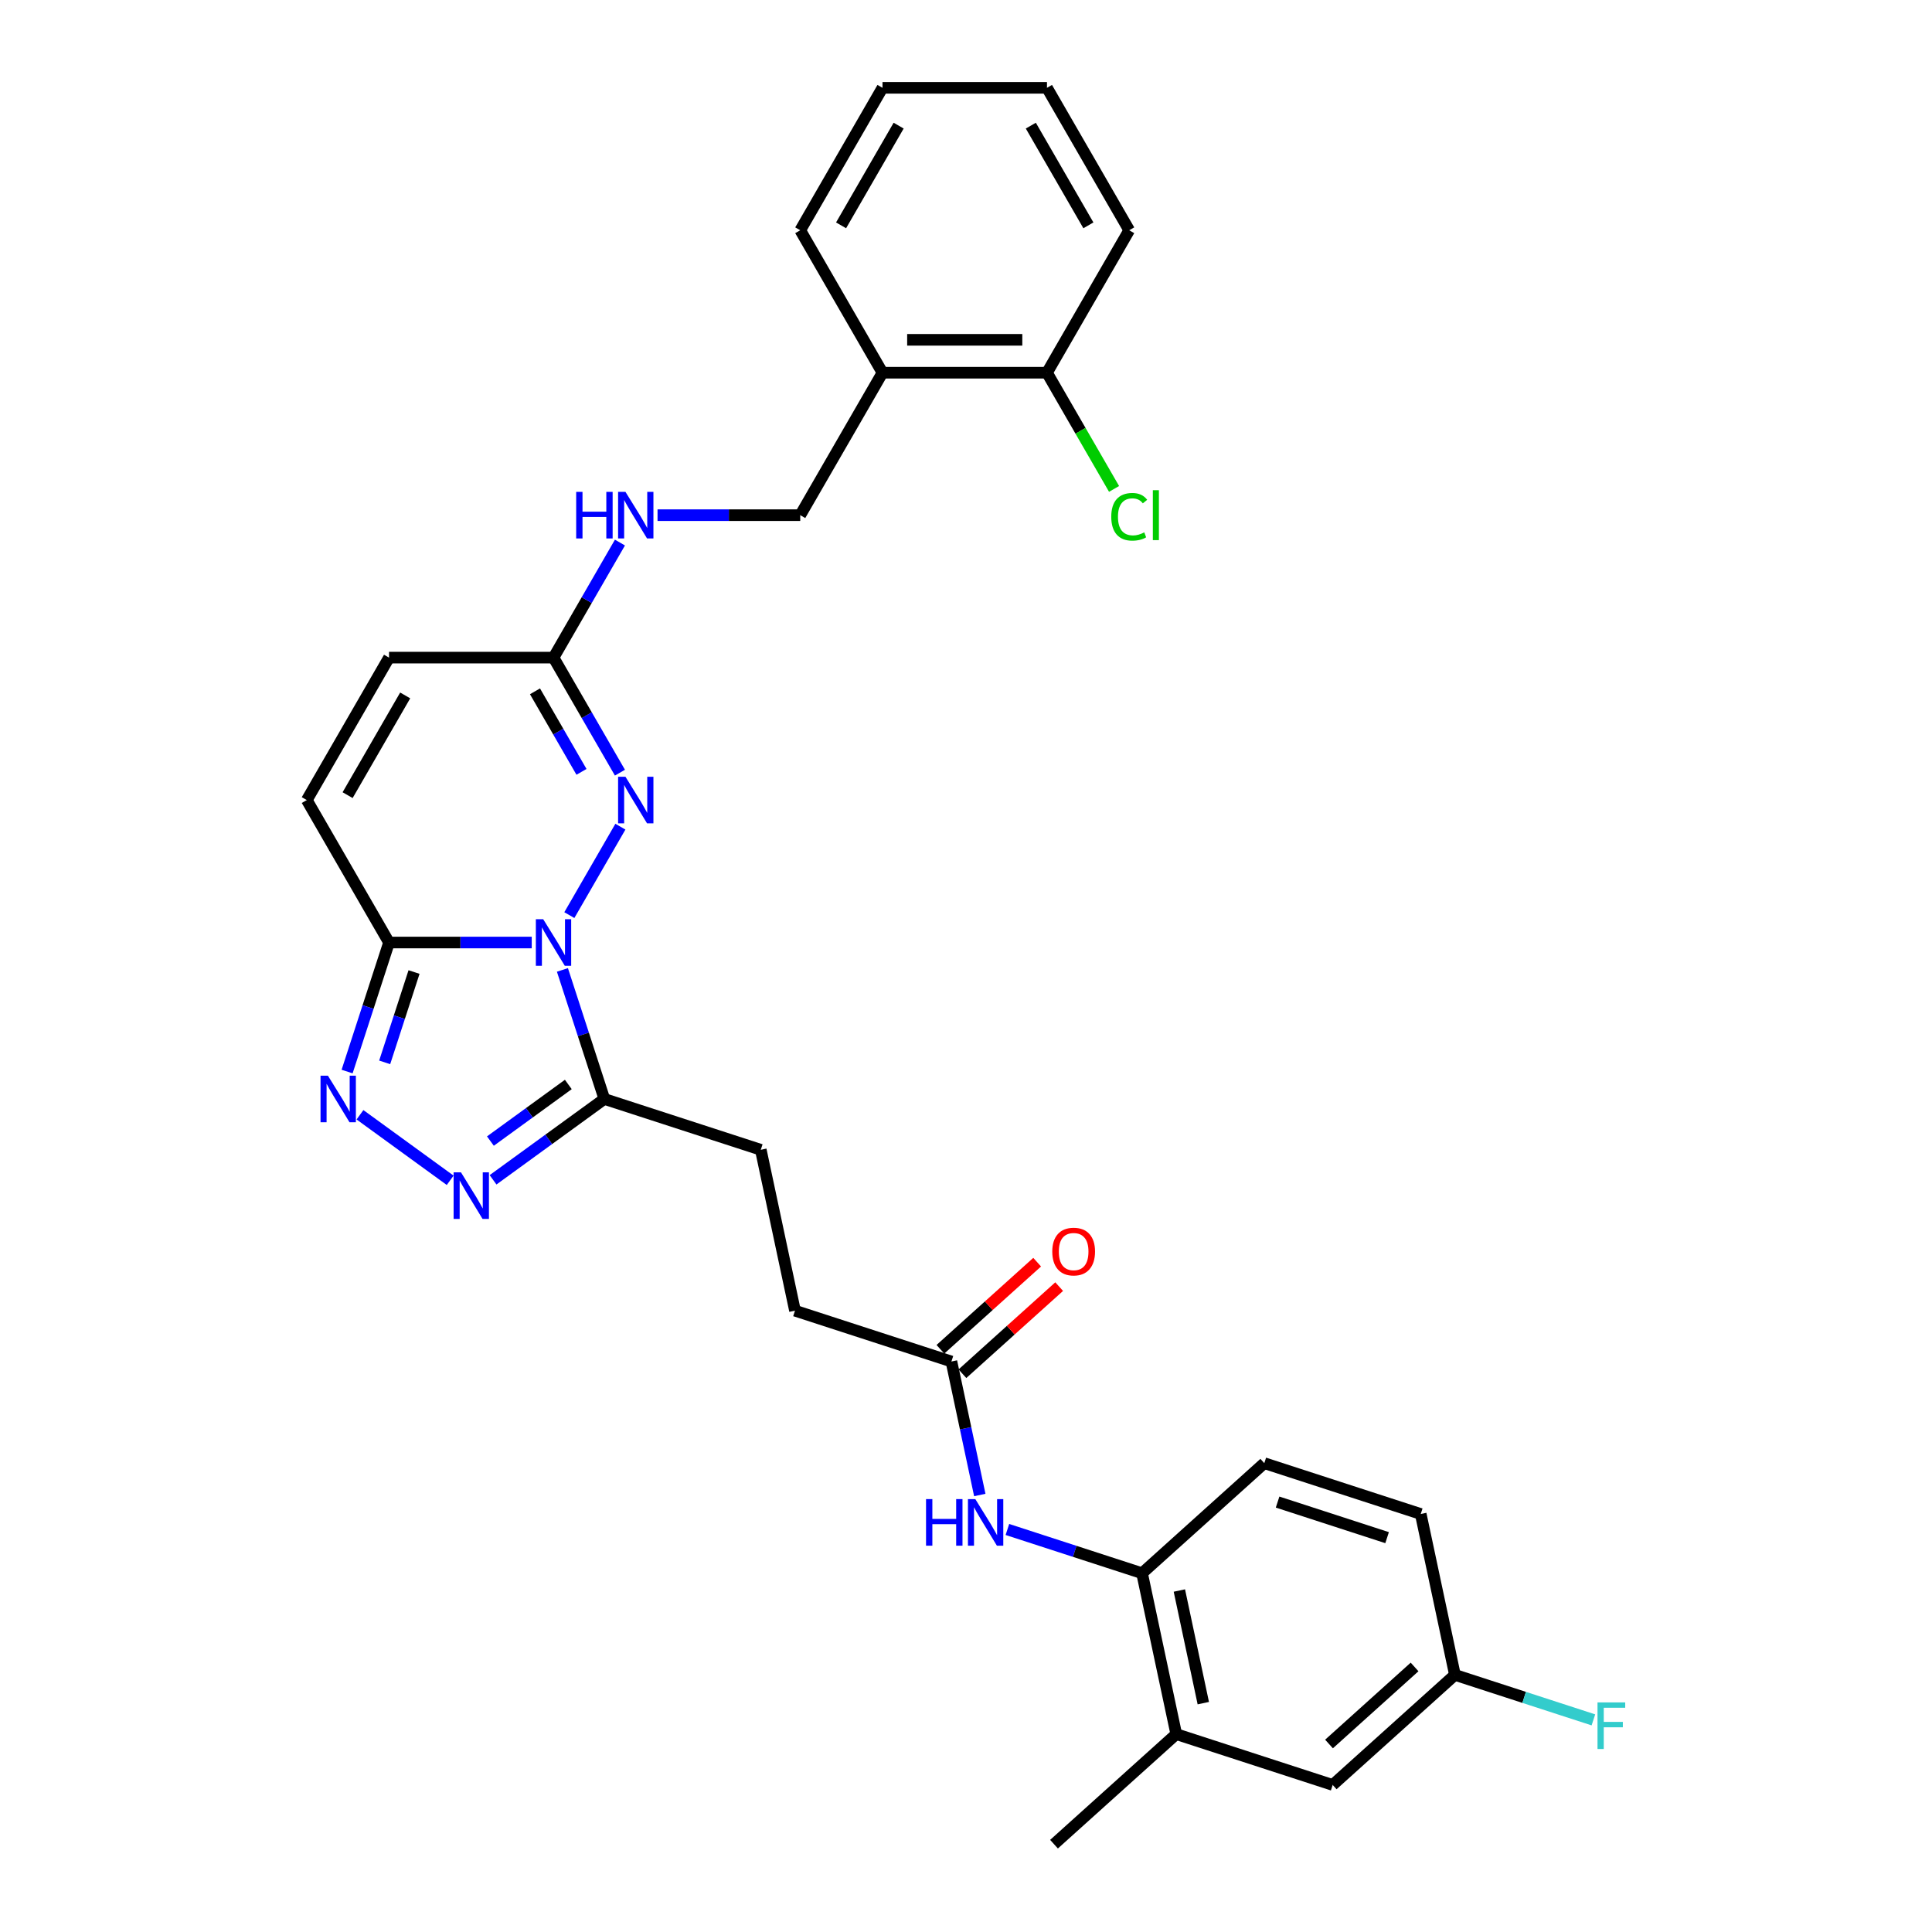 <?xml version='1.0' encoding='iso-8859-1'?>
<svg version='1.1' baseProfile='full'
              xmlns='http://www.w3.org/2000/svg'
                      xmlns:rdkit='http://www.rdkit.org/xml'
                      xmlns:xlink='http://www.w3.org/1999/xlink'
                  xml:space='preserve'
width='1000px' height='1000px' viewBox='0 0 1000 1000'>
<!-- END OF HEADER -->
<rect style='opacity:1.0;fill:#FFFFFF;stroke:none' width='1000' height='1000' x='0' y='0'> </rect>
<path class='bond-0' d='M 275.228,487.845 L 238.295,487.845' style='fill:none;fill-rule:evenodd;stroke:#0000FF;stroke-width:6px;stroke-linecap:butt;stroke-linejoin:miter;stroke-opacity:1' />
<path class='bond-0' d='M 238.295,487.845 L 201.362,487.845' style='fill:none;fill-rule:evenodd;stroke:#000000;stroke-width:6px;stroke-linecap:butt;stroke-linejoin:miter;stroke-opacity:1' />
<path class='bond-1' d='M 294.689,473.661 L 321.116,427.888' style='fill:none;fill-rule:evenodd;stroke:#0000FF;stroke-width:6px;stroke-linecap:butt;stroke-linejoin:miter;stroke-opacity:1' />
<path class='bond-2' d='M 291.109,502.029 L 301.959,535.423' style='fill:none;fill-rule:evenodd;stroke:#0000FF;stroke-width:6px;stroke-linecap:butt;stroke-linejoin:miter;stroke-opacity:1' />
<path class='bond-2' d='M 301.959,535.423 L 312.809,568.817' style='fill:none;fill-rule:evenodd;stroke:#000000;stroke-width:6px;stroke-linecap:butt;stroke-linejoin:miter;stroke-opacity:1' />
<path class='bond-3' d='M 201.362,487.845 L 190.512,521.239' style='fill:none;fill-rule:evenodd;stroke:#000000;stroke-width:6px;stroke-linecap:butt;stroke-linejoin:miter;stroke-opacity:1' />
<path class='bond-3' d='M 190.512,521.239 L 179.661,554.632' style='fill:none;fill-rule:evenodd;stroke:#0000FF;stroke-width:6px;stroke-linecap:butt;stroke-linejoin:miter;stroke-opacity:1' />
<path class='bond-3' d='M 214.301,503.125 L 206.706,526.501' style='fill:none;fill-rule:evenodd;stroke:#000000;stroke-width:6px;stroke-linecap:butt;stroke-linejoin:miter;stroke-opacity:1' />
<path class='bond-3' d='M 206.706,526.501 L 199.111,549.876' style='fill:none;fill-rule:evenodd;stroke:#0000FF;stroke-width:6px;stroke-linecap:butt;stroke-linejoin:miter;stroke-opacity:1' />
<path class='bond-6' d='M 201.362,487.845 L 158.793,414.114' style='fill:none;fill-rule:evenodd;stroke:#000000;stroke-width:6px;stroke-linecap:butt;stroke-linejoin:miter;stroke-opacity:1' />
<path class='bond-5' d='M 320.88,399.93 L 303.69,370.156' style='fill:none;fill-rule:evenodd;stroke:#0000FF;stroke-width:6px;stroke-linecap:butt;stroke-linejoin:miter;stroke-opacity:1' />
<path class='bond-5' d='M 303.69,370.156 L 286.5,340.382' style='fill:none;fill-rule:evenodd;stroke:#000000;stroke-width:6px;stroke-linecap:butt;stroke-linejoin:miter;stroke-opacity:1' />
<path class='bond-5' d='M 300.977,399.511 L 288.944,378.669' style='fill:none;fill-rule:evenodd;stroke:#0000FF;stroke-width:6px;stroke-linecap:butt;stroke-linejoin:miter;stroke-opacity:1' />
<path class='bond-5' d='M 288.944,378.669 L 276.911,357.828' style='fill:none;fill-rule:evenodd;stroke:#000000;stroke-width:6px;stroke-linecap:butt;stroke-linejoin:miter;stroke-opacity:1' />
<path class='bond-4' d='M 312.809,568.817 L 284.006,589.743' style='fill:none;fill-rule:evenodd;stroke:#000000;stroke-width:6px;stroke-linecap:butt;stroke-linejoin:miter;stroke-opacity:1' />
<path class='bond-4' d='M 284.006,589.743 L 255.203,610.67' style='fill:none;fill-rule:evenodd;stroke:#0000FF;stroke-width:6px;stroke-linecap:butt;stroke-linejoin:miter;stroke-opacity:1' />
<path class='bond-4' d='M 294.16,561.319 L 273.998,575.967' style='fill:none;fill-rule:evenodd;stroke:#000000;stroke-width:6px;stroke-linecap:butt;stroke-linejoin:miter;stroke-opacity:1' />
<path class='bond-4' d='M 273.998,575.967 L 253.835,590.616' style='fill:none;fill-rule:evenodd;stroke:#0000FF;stroke-width:6px;stroke-linecap:butt;stroke-linejoin:miter;stroke-opacity:1' />
<path class='bond-14' d='M 312.809,568.817 L 393.78,595.126' style='fill:none;fill-rule:evenodd;stroke:#000000;stroke-width:6px;stroke-linecap:butt;stroke-linejoin:miter;stroke-opacity:1' />
<path class='bond-30' d='M 186.325,577.006 L 233.007,610.923' style='fill:none;fill-rule:evenodd;stroke:#0000FF;stroke-width:6px;stroke-linecap:butt;stroke-linejoin:miter;stroke-opacity:1' />
<path class='bond-9' d='M 286.5,340.382 L 201.362,340.382' style='fill:none;fill-rule:evenodd;stroke:#000000;stroke-width:6px;stroke-linecap:butt;stroke-linejoin:miter;stroke-opacity:1' />
<path class='bond-13' d='M 286.5,340.382 L 303.69,310.608' style='fill:none;fill-rule:evenodd;stroke:#000000;stroke-width:6px;stroke-linecap:butt;stroke-linejoin:miter;stroke-opacity:1' />
<path class='bond-13' d='M 303.69,310.608 L 320.88,280.834' style='fill:none;fill-rule:evenodd;stroke:#0000FF;stroke-width:6px;stroke-linecap:butt;stroke-linejoin:miter;stroke-opacity:1' />
<path class='bond-31' d='M 158.793,414.114 L 201.362,340.382' style='fill:none;fill-rule:evenodd;stroke:#000000;stroke-width:6px;stroke-linecap:butt;stroke-linejoin:miter;stroke-opacity:1' />
<path class='bond-31' d='M 179.924,411.568 L 209.723,359.955' style='fill:none;fill-rule:evenodd;stroke:#000000;stroke-width:6px;stroke-linecap:butt;stroke-linejoin:miter;stroke-opacity:1' />
<path class='bond-7' d='M 507.139,773.806 L 499.796,739.259' style='fill:none;fill-rule:evenodd;stroke:#0000FF;stroke-width:6px;stroke-linecap:butt;stroke-linejoin:miter;stroke-opacity:1' />
<path class='bond-7' d='M 499.796,739.259 L 492.453,704.712' style='fill:none;fill-rule:evenodd;stroke:#000000;stroke-width:6px;stroke-linecap:butt;stroke-linejoin:miter;stroke-opacity:1' />
<path class='bond-8' d='M 521.426,791.653 L 556.276,802.976' style='fill:none;fill-rule:evenodd;stroke:#0000FF;stroke-width:6px;stroke-linecap:butt;stroke-linejoin:miter;stroke-opacity:1' />
<path class='bond-8' d='M 556.276,802.976 L 591.125,814.299' style='fill:none;fill-rule:evenodd;stroke:#000000;stroke-width:6px;stroke-linecap:butt;stroke-linejoin:miter;stroke-opacity:1' />
<path class='bond-11' d='M 591.125,814.299 L 608.826,897.577' style='fill:none;fill-rule:evenodd;stroke:#000000;stroke-width:6px;stroke-linecap:butt;stroke-linejoin:miter;stroke-opacity:1' />
<path class='bond-11' d='M 610.436,823.251 L 622.827,881.545' style='fill:none;fill-rule:evenodd;stroke:#000000;stroke-width:6px;stroke-linecap:butt;stroke-linejoin:miter;stroke-opacity:1' />
<path class='bond-19' d='M 591.125,814.299 L 654.395,757.331' style='fill:none;fill-rule:evenodd;stroke:#000000;stroke-width:6px;stroke-linecap:butt;stroke-linejoin:miter;stroke-opacity:1' />
<path class='bond-10' d='M 492.453,704.712 L 411.481,678.403' style='fill:none;fill-rule:evenodd;stroke:#000000;stroke-width:6px;stroke-linecap:butt;stroke-linejoin:miter;stroke-opacity:1' />
<path class='bond-18' d='M 498.15,711.039 L 523.186,688.496' style='fill:none;fill-rule:evenodd;stroke:#000000;stroke-width:6px;stroke-linecap:butt;stroke-linejoin:miter;stroke-opacity:1' />
<path class='bond-18' d='M 523.186,688.496 L 548.223,665.953' style='fill:none;fill-rule:evenodd;stroke:#FF0000;stroke-width:6px;stroke-linecap:butt;stroke-linejoin:miter;stroke-opacity:1' />
<path class='bond-18' d='M 486.756,698.385 L 511.793,675.842' style='fill:none;fill-rule:evenodd;stroke:#000000;stroke-width:6px;stroke-linecap:butt;stroke-linejoin:miter;stroke-opacity:1' />
<path class='bond-18' d='M 511.793,675.842 L 536.829,653.299' style='fill:none;fill-rule:evenodd;stroke:#FF0000;stroke-width:6px;stroke-linecap:butt;stroke-linejoin:miter;stroke-opacity:1' />
<path class='bond-16' d='M 608.826,897.577 L 689.797,923.886' style='fill:none;fill-rule:evenodd;stroke:#000000;stroke-width:6px;stroke-linecap:butt;stroke-linejoin:miter;stroke-opacity:1' />
<path class='bond-26' d='M 608.826,897.577 L 545.556,954.545' style='fill:none;fill-rule:evenodd;stroke:#000000;stroke-width:6px;stroke-linecap:butt;stroke-linejoin:miter;stroke-opacity:1' />
<path class='bond-12' d='M 456.776,192.918 L 414.207,266.65' style='fill:none;fill-rule:evenodd;stroke:#000000;stroke-width:6px;stroke-linecap:butt;stroke-linejoin:miter;stroke-opacity:1' />
<path class='bond-17' d='M 456.776,192.918 L 541.914,192.918' style='fill:none;fill-rule:evenodd;stroke:#000000;stroke-width:6px;stroke-linecap:butt;stroke-linejoin:miter;stroke-opacity:1' />
<path class='bond-17' d='M 469.547,175.891 L 529.144,175.891' style='fill:none;fill-rule:evenodd;stroke:#000000;stroke-width:6px;stroke-linecap:butt;stroke-linejoin:miter;stroke-opacity:1' />
<path class='bond-25' d='M 456.776,192.918 L 414.207,119.186' style='fill:none;fill-rule:evenodd;stroke:#000000;stroke-width:6px;stroke-linecap:butt;stroke-linejoin:miter;stroke-opacity:1' />
<path class='bond-15' d='M 340.341,266.65 L 377.274,266.65' style='fill:none;fill-rule:evenodd;stroke:#0000FF;stroke-width:6px;stroke-linecap:butt;stroke-linejoin:miter;stroke-opacity:1' />
<path class='bond-15' d='M 377.274,266.65 L 414.207,266.65' style='fill:none;fill-rule:evenodd;stroke:#000000;stroke-width:6px;stroke-linecap:butt;stroke-linejoin:miter;stroke-opacity:1' />
<path class='bond-20' d='M 393.78,595.126 L 411.481,678.403' style='fill:none;fill-rule:evenodd;stroke:#000000;stroke-width:6px;stroke-linecap:butt;stroke-linejoin:miter;stroke-opacity:1' />
<path class='bond-33' d='M 689.797,923.886 L 753.067,866.918' style='fill:none;fill-rule:evenodd;stroke:#000000;stroke-width:6px;stroke-linecap:butt;stroke-linejoin:miter;stroke-opacity:1' />
<path class='bond-33' d='M 687.894,902.687 L 732.183,862.809' style='fill:none;fill-rule:evenodd;stroke:#000000;stroke-width:6px;stroke-linecap:butt;stroke-linejoin:miter;stroke-opacity:1' />
<path class='bond-22' d='M 541.914,192.918 L 559.276,222.99' style='fill:none;fill-rule:evenodd;stroke:#000000;stroke-width:6px;stroke-linecap:butt;stroke-linejoin:miter;stroke-opacity:1' />
<path class='bond-22' d='M 559.276,222.99 L 576.638,253.062' style='fill:none;fill-rule:evenodd;stroke:#00CC00;stroke-width:6px;stroke-linecap:butt;stroke-linejoin:miter;stroke-opacity:1' />
<path class='bond-27' d='M 541.914,192.918 L 584.483,119.186' style='fill:none;fill-rule:evenodd;stroke:#000000;stroke-width:6px;stroke-linecap:butt;stroke-linejoin:miter;stroke-opacity:1' />
<path class='bond-23' d='M 654.395,757.331 L 735.366,783.64' style='fill:none;fill-rule:evenodd;stroke:#000000;stroke-width:6px;stroke-linecap:butt;stroke-linejoin:miter;stroke-opacity:1' />
<path class='bond-23' d='M 661.279,777.471 L 717.959,795.888' style='fill:none;fill-rule:evenodd;stroke:#000000;stroke-width:6px;stroke-linecap:butt;stroke-linejoin:miter;stroke-opacity:1' />
<path class='bond-21' d='M 753.067,866.918 L 735.366,783.64' style='fill:none;fill-rule:evenodd;stroke:#000000;stroke-width:6px;stroke-linecap:butt;stroke-linejoin:miter;stroke-opacity:1' />
<path class='bond-24' d='M 753.067,866.918 L 788.904,878.562' style='fill:none;fill-rule:evenodd;stroke:#000000;stroke-width:6px;stroke-linecap:butt;stroke-linejoin:miter;stroke-opacity:1' />
<path class='bond-24' d='M 788.904,878.562 L 824.742,890.206' style='fill:none;fill-rule:evenodd;stroke:#33CCCC;stroke-width:6px;stroke-linecap:butt;stroke-linejoin:miter;stroke-opacity:1' />
<path class='bond-28' d='M 414.207,119.186 L 456.776,45.455' style='fill:none;fill-rule:evenodd;stroke:#000000;stroke-width:6px;stroke-linecap:butt;stroke-linejoin:miter;stroke-opacity:1' />
<path class='bond-28' d='M 435.339,116.64 L 465.137,65.028' style='fill:none;fill-rule:evenodd;stroke:#000000;stroke-width:6px;stroke-linecap:butt;stroke-linejoin:miter;stroke-opacity:1' />
<path class='bond-32' d='M 584.483,119.186 L 541.914,45.455' style='fill:none;fill-rule:evenodd;stroke:#000000;stroke-width:6px;stroke-linecap:butt;stroke-linejoin:miter;stroke-opacity:1' />
<path class='bond-32' d='M 563.352,116.64 L 533.553,65.028' style='fill:none;fill-rule:evenodd;stroke:#000000;stroke-width:6px;stroke-linecap:butt;stroke-linejoin:miter;stroke-opacity:1' />
<path class='bond-29' d='M 456.776,45.455 L 541.914,45.455' style='fill:none;fill-rule:evenodd;stroke:#000000;stroke-width:6px;stroke-linecap:butt;stroke-linejoin:miter;stroke-opacity:1' />
<path  class='atom-0' d='M 281.17 475.79
L 289.071 488.56
Q 289.854 489.821, 291.114 492.102
Q 292.374 494.384, 292.443 494.52
L 292.443 475.79
L 295.644 475.79
L 295.644 499.901
L 292.34 499.901
L 283.861 485.938
Q 282.873 484.304, 281.817 482.431
Q 280.796 480.557, 280.489 479.979
L 280.489 499.901
L 277.356 499.901
L 277.356 475.79
L 281.17 475.79
' fill='#0000FF'/>
<path  class='atom-2' d='M 323.739 402.058
L 331.64 414.829
Q 332.423 416.089, 333.684 418.37
Q 334.944 420.652, 335.012 420.788
L 335.012 402.058
L 338.213 402.058
L 338.213 426.169
L 334.909 426.169
L 326.43 412.206
Q 325.442 410.572, 324.386 408.699
Q 323.365 406.826, 323.058 406.247
L 323.058 426.169
L 319.925 426.169
L 319.925 402.058
L 323.739 402.058
' fill='#0000FF'/>
<path  class='atom-4' d='M 169.723 556.761
L 177.624 569.532
Q 178.407 570.792, 179.667 573.073
Q 180.927 575.355, 180.995 575.491
L 180.995 556.761
L 184.197 556.761
L 184.197 580.872
L 180.893 580.872
L 172.413 566.909
Q 171.426 565.275, 170.37 563.402
Q 169.348 561.529, 169.042 560.95
L 169.042 580.872
L 165.909 580.872
L 165.909 556.761
L 169.723 556.761
' fill='#0000FF'/>
<path  class='atom-5' d='M 238.601 606.804
L 246.502 619.575
Q 247.285 620.835, 248.545 623.116
Q 249.805 625.398, 249.874 625.534
L 249.874 606.804
L 253.075 606.804
L 253.075 630.915
L 249.771 630.915
L 241.292 616.952
Q 240.304 615.318, 239.248 613.445
Q 238.227 611.572, 237.92 610.993
L 237.92 630.915
L 234.787 630.915
L 234.787 606.804
L 238.601 606.804
' fill='#0000FF'/>
<path  class='atom-8' d='M 479.317 775.935
L 482.586 775.935
L 482.586 786.185
L 494.914 786.185
L 494.914 775.935
L 498.183 775.935
L 498.183 800.046
L 494.914 800.046
L 494.914 788.91
L 482.586 788.91
L 482.586 800.046
L 479.317 800.046
L 479.317 775.935
' fill='#0000FF'/>
<path  class='atom-8' d='M 504.824 775.935
L 512.725 788.705
Q 513.508 789.965, 514.768 792.247
Q 516.028 794.529, 516.097 794.665
L 516.097 775.935
L 519.298 775.935
L 519.298 800.046
L 515.994 800.046
L 507.515 786.083
Q 506.527 784.448, 505.471 782.575
Q 504.45 780.702, 504.143 780.123
L 504.143 800.046
L 501.01 800.046
L 501.01 775.935
L 504.824 775.935
' fill='#0000FF'/>
<path  class='atom-14' d='M 298.232 254.594
L 301.501 254.594
L 301.501 264.845
L 313.829 264.845
L 313.829 254.594
L 317.099 254.594
L 317.099 278.705
L 313.829 278.705
L 313.829 267.569
L 301.501 267.569
L 301.501 278.705
L 298.232 278.705
L 298.232 254.594
' fill='#0000FF'/>
<path  class='atom-14' d='M 323.739 254.594
L 331.64 267.365
Q 332.423 268.625, 333.684 270.907
Q 334.944 273.189, 335.012 273.325
L 335.012 254.594
L 338.213 254.594
L 338.213 278.705
L 334.909 278.705
L 326.43 264.743
Q 325.442 263.108, 324.386 261.235
Q 323.365 259.362, 323.058 258.783
L 323.058 278.705
L 319.925 278.705
L 319.925 254.594
L 323.739 254.594
' fill='#0000FF'/>
<path  class='atom-19' d='M 544.655 647.812
Q 544.655 642.023, 547.515 638.787
Q 550.376 635.552, 555.723 635.552
Q 561.069 635.552, 563.93 638.787
Q 566.791 642.023, 566.791 647.812
Q 566.791 653.67, 563.896 657.007
Q 561.001 660.31, 555.723 660.31
Q 550.41 660.31, 547.515 657.007
Q 544.655 653.704, 544.655 647.812
M 555.723 657.586
Q 559.401 657.586, 561.376 655.134
Q 563.385 652.648, 563.385 647.812
Q 563.385 643.078, 561.376 640.694
Q 559.401 638.277, 555.723 638.277
Q 552.045 638.277, 550.035 640.66
Q 548.06 643.044, 548.06 647.812
Q 548.06 652.682, 550.035 655.134
Q 552.045 657.586, 555.723 657.586
' fill='#FF0000'/>
<path  class='atom-23' d='M 575.186 267.484
Q 575.186 261.491, 577.979 258.357
Q 580.805 255.19, 586.152 255.19
Q 591.124 255.19, 593.781 258.698
L 591.533 260.537
Q 589.592 257.983, 586.152 257.983
Q 582.508 257.983, 580.567 260.435
Q 578.66 262.853, 578.66 267.484
Q 578.66 272.252, 580.635 274.704
Q 582.644 277.156, 586.527 277.156
Q 589.183 277.156, 592.282 275.555
L 593.236 278.11
Q 591.976 278.927, 590.069 279.404
Q 588.161 279.88, 586.05 279.88
Q 580.805 279.88, 577.979 276.679
Q 575.186 273.478, 575.186 267.484
' fill='#00CC00'/>
<path  class='atom-23' d='M 596.709 253.726
L 599.842 253.726
L 599.842 279.574
L 596.709 279.574
L 596.709 253.726
' fill='#00CC00'/>
<path  class='atom-25' d='M 826.87 881.171
L 841.207 881.171
L 841.207 883.93
L 830.105 883.93
L 830.105 891.251
L 839.981 891.251
L 839.981 894.044
L 830.105 894.044
L 830.105 905.282
L 826.87 905.282
L 826.87 881.171
' fill='#33CCCC'/>
</svg>
